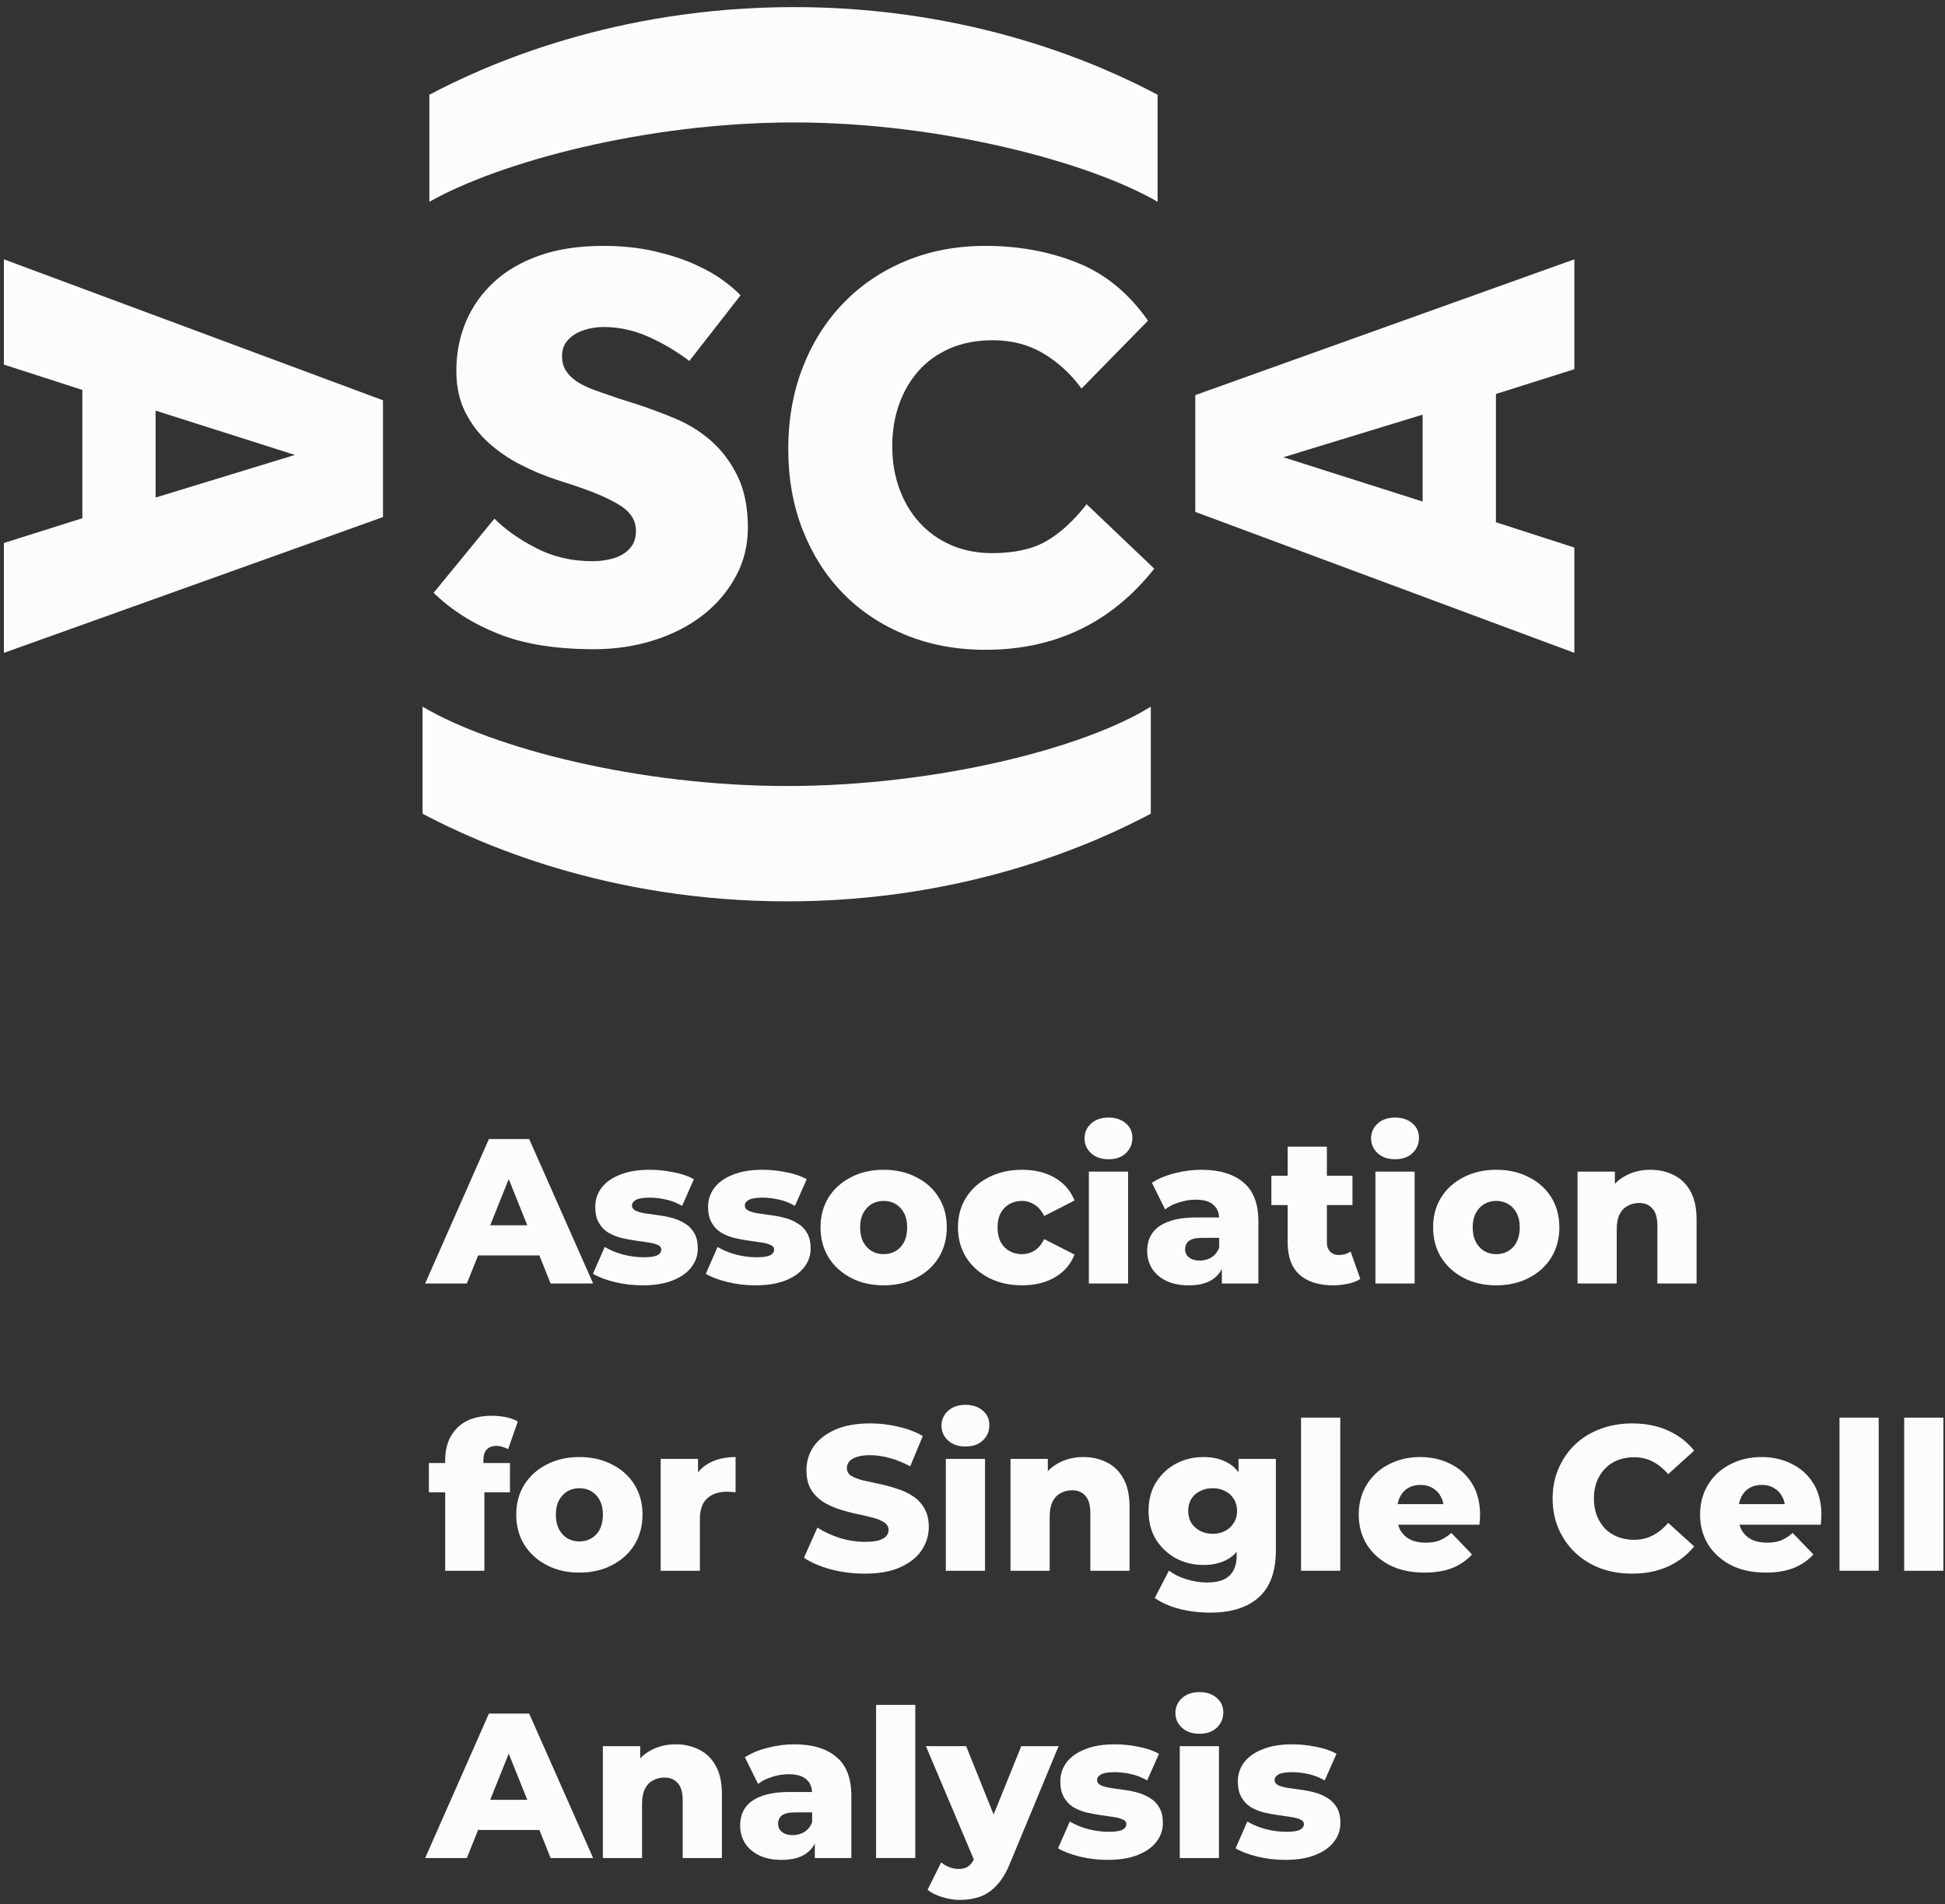 <svg width="237" height="232" viewBox="0 0 237 232" fill="none" xmlns="http://www.w3.org/2000/svg">
<rect x="0" y="0" width="237" height="232" fill="#333333" stroke="none"/>
<g clip-path="url(#clip0_4433_72331)">
<path d="M60.247 63.186C61.539 64.495 63.225 65.687 65.302 66.761C67.379 67.837 69.665 68.374 72.158 68.374C72.757 68.374 73.38 68.316 74.027 68.198C74.674 68.082 75.25 67.883 75.759 67.603C76.266 67.323 76.682 66.949 77.005 66.481C77.327 66.015 77.49 65.406 77.49 64.658C77.49 63.443 76.877 62.439 75.654 61.643C74.43 60.849 72.642 60.055 70.287 59.26L67.725 58.419C66.293 57.953 64.851 57.344 63.397 56.596C61.943 55.849 60.638 54.949 59.484 53.897C58.329 52.846 57.394 51.608 56.679 50.182C55.962 48.756 55.606 47.086 55.606 45.169C55.606 43.02 55.998 41.022 56.783 39.175C57.568 37.329 58.71 35.717 60.211 34.339C61.711 32.961 63.57 31.885 65.787 31.114C68.002 30.343 70.565 29.957 73.474 29.957C75.735 29.957 77.79 30.167 79.637 30.587C81.483 31.008 83.1 31.523 84.484 32.13C85.87 32.738 87.047 33.391 88.016 34.093C88.986 34.794 89.724 35.425 90.232 35.986L83.999 43.977C82.383 42.763 80.698 41.769 78.943 40.998C77.188 40.227 75.388 39.841 73.541 39.841C72.941 39.841 72.341 39.912 71.742 40.051C71.141 40.191 70.599 40.402 70.113 40.682C69.629 40.962 69.236 41.325 68.936 41.769C68.636 42.213 68.486 42.762 68.486 43.416C68.486 44.116 68.659 44.725 69.005 45.239C69.351 45.753 69.824 46.197 70.425 46.571C71.024 46.945 71.751 47.284 72.606 47.587C73.459 47.892 74.371 48.208 75.341 48.534L77.557 49.234C79.126 49.749 80.719 50.345 82.335 51.022C83.95 51.7 85.406 52.611 86.698 53.756C87.99 54.901 89.053 56.327 89.884 58.032C90.715 59.739 91.13 61.83 91.13 64.306C91.13 66.456 90.633 68.442 89.641 70.264C88.647 72.087 87.31 73.654 85.624 74.961C83.939 76.27 81.954 77.287 79.669 78.01C77.384 78.735 74.948 79.098 72.363 79.098C67.745 79.098 63.88 78.478 60.763 77.24C57.647 76.002 55.003 74.331 52.834 72.228L60.247 63.186Z" fill="#FCFCFC"/>
<path d="M140.649 69.284C135.43 75.873 128.575 79.168 120.08 79.168C116.525 79.168 113.27 78.56 110.316 77.345C107.36 76.131 104.832 74.448 102.732 72.298C100.631 70.149 98.993 67.578 97.815 64.587C96.637 61.596 96.049 58.302 96.049 54.702C96.049 51.152 96.626 47.868 97.78 44.854C98.934 41.84 100.574 39.223 102.698 37.002C104.821 34.783 107.36 33.053 110.316 31.815C113.27 30.577 116.525 29.957 120.08 29.957C124.096 29.957 127.813 30.635 131.229 31.99C134.646 33.346 137.532 35.705 139.886 39.07L131.783 47.342C130.49 45.566 128.943 44.141 127.143 43.066C125.343 41.991 123.287 41.453 120.98 41.453C119.04 41.453 117.309 41.781 115.786 42.435C114.262 43.09 112.981 44.001 111.942 45.168C110.904 46.337 110.107 47.704 109.553 49.269C108.999 50.836 108.722 52.529 108.722 54.352C108.722 56.221 109.009 57.951 109.587 59.539C110.164 61.128 110.983 62.508 112.046 63.675C113.107 64.844 114.389 65.755 115.889 66.409C117.389 67.064 119.063 67.391 120.91 67.391C123.588 67.391 125.769 66.912 127.455 65.953C129.139 64.996 130.79 63.489 132.406 61.432L140.649 69.284Z" fill="#FCFCFC"/>
<path d="M140.226 99.137C133.452 102.734 117.791 109.817 95.912 109.817C74.033 109.817 58.262 102.734 51.486 99.137V86.096C60.038 91.154 77.808 95.764 95.912 95.764C113.793 95.764 131.896 91.267 140.226 86.096V99.137Z" fill="#FCFCFC"/>
<path d="M141.058 24.586C132.728 19.752 114.625 14.918 96.744 14.918C78.641 14.918 60.87 19.752 52.318 24.586V11.546C59.094 7.948 74.865 0.865 96.744 0.865C118.623 0.865 134.283 7.948 141.058 11.546V24.586Z" fill="#FCFCFC"/>
<path d="M145.646 62.368V48.138L191.839 31.594V44.983L182.281 47.997V63.629L191.839 66.713V79.542L145.646 62.368ZM173.348 50.52L156.38 55.708L173.348 61.106V50.52Z" fill="#FCFCFC"/>
<path d="M46.666 48.769V63L0.475 79.543V66.154L10.032 63.14V47.507L0.475 44.423V31.594L46.666 48.769ZM18.965 60.616L35.932 55.428L18.965 50.03V60.616Z" fill="#FCFCFC"/>
<path d="M156.589 226.6C155.432 226.6 154.301 226.465 153.195 226.197C152.105 225.929 151.225 225.594 150.555 225.192L151.988 221.923C152.625 222.308 153.371 222.619 154.226 222.853C155.08 223.071 155.919 223.18 156.74 223.18C157.544 223.18 158.098 223.096 158.399 222.929C158.718 222.761 158.877 222.535 158.877 222.25C158.877 221.982 158.726 221.789 158.424 221.672C158.139 221.537 157.754 221.437 157.268 221.37C156.799 221.303 156.279 221.227 155.709 221.144C155.139 221.06 154.561 220.951 153.974 220.817C153.404 220.666 152.876 220.448 152.39 220.163C151.921 219.861 151.544 219.459 151.259 218.956C150.974 218.453 150.831 217.816 150.831 217.045C150.831 216.174 151.083 215.403 151.586 214.732C152.105 214.045 152.859 213.508 153.848 213.123C154.837 212.721 156.044 212.52 157.469 212.52C158.424 212.52 159.388 212.62 160.36 212.821C161.349 213.006 162.179 213.291 162.85 213.676L161.416 216.92C160.746 216.534 160.075 216.274 159.405 216.14C158.734 215.989 158.098 215.914 157.494 215.914C156.69 215.914 156.12 216.006 155.784 216.19C155.466 216.375 155.307 216.601 155.307 216.869C155.307 217.137 155.449 217.347 155.734 217.498C156.019 217.632 156.396 217.741 156.866 217.825C157.352 217.892 157.88 217.967 158.45 218.051C159.019 218.118 159.589 218.227 160.159 218.378C160.746 218.529 161.274 218.755 161.743 219.057C162.229 219.342 162.615 219.736 162.9 220.238C163.185 220.724 163.327 221.353 163.327 222.124C163.327 222.962 163.067 223.716 162.548 224.387C162.045 225.057 161.291 225.594 160.285 225.996C159.296 226.398 158.064 226.6 156.589 226.6Z" fill="#FCFCFC"/>
<path d="M143.755 226.373V212.746H148.532V226.373H143.755ZM146.143 211.237C145.272 211.237 144.568 210.994 144.031 210.508C143.495 210.022 143.227 209.418 143.227 208.698C143.227 207.977 143.495 207.373 144.031 206.887C144.568 206.401 145.272 206.158 146.143 206.158C147.015 206.158 147.719 206.393 148.255 206.862C148.792 207.315 149.06 207.901 149.06 208.622C149.06 209.376 148.792 210.005 148.255 210.508C147.736 210.994 147.032 211.237 146.143 211.237Z" fill="#FCFCFC"/>
<path d="M134.958 226.6C133.802 226.6 132.67 226.465 131.564 226.197C130.474 225.929 129.594 225.594 128.924 225.192L130.357 221.923C130.994 222.308 131.74 222.619 132.595 222.853C133.45 223.071 134.288 223.18 135.109 223.18C135.914 223.18 136.467 223.096 136.768 222.929C137.087 222.761 137.246 222.535 137.246 222.25C137.246 221.982 137.095 221.789 136.794 221.672C136.509 221.537 136.123 221.437 135.637 221.37C135.168 221.303 134.648 221.227 134.078 221.144C133.508 221.06 132.93 220.951 132.343 220.817C131.773 220.666 131.245 220.448 130.759 220.163C130.29 219.861 129.913 219.459 129.628 218.956C129.343 218.453 129.2 217.816 129.2 217.045C129.2 216.174 129.452 215.403 129.955 214.732C130.474 214.045 131.229 213.508 132.218 213.123C133.206 212.721 134.413 212.52 135.838 212.52C136.794 212.52 137.757 212.62 138.73 212.821C139.718 213.006 140.548 213.291 141.219 213.676L139.786 216.92C139.115 216.534 138.445 216.274 137.774 216.14C137.104 215.989 136.467 215.914 135.863 215.914C135.059 215.914 134.489 216.006 134.154 216.19C133.835 216.375 133.676 216.601 133.676 216.869C133.676 217.137 133.818 217.347 134.103 217.498C134.388 217.632 134.765 217.741 135.235 217.825C135.721 217.892 136.249 217.967 136.819 218.051C137.389 218.118 137.958 218.227 138.528 218.378C139.115 218.529 139.643 218.755 140.112 219.057C140.598 219.342 140.984 219.736 141.269 220.238C141.554 220.724 141.696 221.353 141.696 222.124C141.696 222.962 141.437 223.716 140.917 224.387C140.414 225.057 139.66 225.594 138.654 225.996C137.665 226.398 136.433 226.6 134.958 226.6Z" fill="#FCFCFC"/>
<path d="M116.973 231.478C116.252 231.478 115.523 231.36 114.785 231.126C114.065 230.908 113.478 230.614 113.025 230.246L114.685 226.902C114.97 227.153 115.297 227.346 115.665 227.48C116.051 227.631 116.428 227.706 116.797 227.706C117.316 227.706 117.727 227.589 118.029 227.354C118.331 227.119 118.59 226.751 118.808 226.248L119.437 224.664L119.814 224.186L124.44 212.746H128.991L123.108 226.927C122.638 228.1 122.094 229.014 121.473 229.667C120.87 230.338 120.191 230.807 119.437 231.075C118.699 231.343 117.878 231.478 116.973 231.478ZM118.833 226.952L112.824 212.746H117.727L122.152 223.759L118.833 226.952Z" fill="#FCFCFC"/>
<path d="M106.752 226.373V207.717H111.529V226.373H106.752Z" fill="#FCFCFC"/>
<path d="M99.287 226.373V223.834L98.96 223.205V218.529C98.96 217.774 98.726 217.196 98.256 216.794C97.804 216.375 97.075 216.165 96.069 216.165C95.415 216.165 94.753 216.274 94.083 216.492C93.412 216.693 92.842 216.978 92.373 217.347L90.764 214.104C91.535 213.601 92.457 213.215 93.529 212.947C94.619 212.662 95.7 212.52 96.773 212.52C98.986 212.52 100.695 213.031 101.902 214.053C103.126 215.059 103.738 216.643 103.738 218.805V226.373H99.287ZM95.264 226.6C94.175 226.6 93.253 226.415 92.499 226.046C91.744 225.678 91.166 225.175 90.764 224.538C90.378 223.901 90.186 223.188 90.186 222.401C90.186 221.563 90.395 220.842 90.814 220.238C91.25 219.618 91.912 219.149 92.8 218.83C93.689 218.495 94.837 218.328 96.245 218.328H99.463V220.817H96.899C96.128 220.817 95.583 220.942 95.264 221.194C94.963 221.445 94.812 221.78 94.812 222.2C94.812 222.619 94.971 222.954 95.29 223.205C95.608 223.457 96.044 223.582 96.597 223.582C97.117 223.582 97.586 223.457 98.005 223.205C98.441 222.937 98.759 222.535 98.96 221.998L99.614 223.758C99.363 224.697 98.868 225.409 98.131 225.896C97.41 226.365 96.454 226.6 95.264 226.6Z" fill="#FCFCFC"/>
<path d="M82.332 212.52C83.388 212.52 84.344 212.737 85.199 213.173C86.054 213.592 86.724 214.246 87.21 215.134C87.713 216.023 87.965 217.171 87.965 218.579V226.373H83.187V219.358C83.187 218.386 82.986 217.682 82.584 217.246C82.198 216.794 81.654 216.568 80.95 216.568C80.447 216.568 79.986 216.685 79.567 216.92C79.148 217.137 78.821 217.481 78.586 217.95C78.352 218.42 78.234 219.032 78.234 219.786V226.373H73.457V212.746H78.008V216.618L77.128 215.486C77.647 214.497 78.36 213.76 79.265 213.274C80.17 212.771 81.193 212.52 82.332 212.52Z" fill="#FCFCFC"/>
<path d="M51.807 226.373L59.576 208.773H64.479L72.273 226.373H67.094L61.009 211.212H62.97L56.886 226.373H51.807ZM56.056 222.954L57.338 219.283H65.937L67.219 222.954H56.056Z" fill="#FCFCFC"/>
<path d="M232.025 191.373V172.717H236.803V191.373H232.025Z" fill="#FCFCFC"/>
<path d="M224.143 191.373V172.717H228.92V191.373H224.143Z" fill="#FCFCFC"/>
<path d="M215.152 191.6C213.543 191.6 212.135 191.298 210.928 190.694C209.738 190.074 208.807 189.236 208.137 188.18C207.483 187.107 207.156 185.892 207.156 184.534C207.156 183.177 207.475 181.97 208.112 180.914C208.765 179.841 209.662 179.011 210.802 178.425C211.942 177.821 213.224 177.52 214.649 177.52C215.99 177.52 217.213 177.796 218.32 178.349C219.426 178.886 220.306 179.682 220.96 180.738C221.613 181.794 221.94 183.076 221.94 184.585C221.94 184.752 221.932 184.945 221.915 185.163C221.898 185.381 221.882 185.582 221.865 185.766H211.079V183.252H219.325L217.515 183.956C217.532 183.336 217.415 182.8 217.163 182.347C216.928 181.894 216.593 181.542 216.157 181.291C215.738 181.04 215.244 180.914 214.674 180.914C214.104 180.914 213.601 181.04 213.165 181.291C212.746 181.542 212.419 181.903 212.185 182.372C211.95 182.825 211.833 183.361 211.833 183.981V184.71C211.833 185.381 211.967 185.959 212.235 186.445C212.52 186.931 212.922 187.308 213.442 187.577C213.962 187.828 214.582 187.954 215.303 187.954C215.973 187.954 216.543 187.862 217.012 187.677C217.498 187.476 217.976 187.174 218.445 186.772L220.96 189.387C220.306 190.108 219.501 190.661 218.546 191.046C217.591 191.415 216.459 191.6 215.152 191.6Z" fill="#FCFCFC"/>
<path d="M198.867 191.726C197.476 191.726 196.186 191.508 194.995 191.072C193.822 190.62 192.8 189.983 191.928 189.161C191.073 188.34 190.403 187.376 189.917 186.27C189.431 185.147 189.188 183.915 189.188 182.574C189.188 181.233 189.431 180.009 189.917 178.903C190.403 177.78 191.073 176.808 191.928 175.986C192.8 175.165 193.822 174.537 194.995 174.101C196.186 173.648 197.476 173.422 198.867 173.422C200.493 173.422 201.943 173.707 203.217 174.277C204.508 174.847 205.581 175.668 206.436 176.741L203.268 179.607C202.698 178.937 202.069 178.425 201.382 178.073C200.711 177.721 199.957 177.545 199.119 177.545C198.398 177.545 197.736 177.663 197.133 177.897C196.529 178.132 196.01 178.476 195.574 178.928C195.155 179.364 194.819 179.892 194.568 180.512C194.333 181.132 194.216 181.82 194.216 182.574C194.216 183.328 194.333 184.015 194.568 184.636C194.819 185.256 195.155 185.792 195.574 186.245C196.01 186.681 196.529 187.016 197.133 187.25C197.736 187.485 198.398 187.602 199.119 187.602C199.957 187.602 200.711 187.426 201.382 187.074C202.069 186.722 202.698 186.211 203.268 185.541L206.436 188.407C205.581 189.463 204.508 190.284 203.217 190.871C201.943 191.441 200.493 191.726 198.867 191.726Z" fill="#FCFCFC"/>
<path d="M173.558 191.6C171.949 191.6 170.541 191.298 169.334 190.694C168.144 190.074 167.214 189.236 166.543 188.18C165.889 187.107 165.562 185.892 165.562 184.534C165.562 183.177 165.881 181.97 166.518 180.914C167.172 179.841 168.068 179.011 169.208 178.425C170.348 177.821 171.63 177.52 173.055 177.52C174.396 177.52 175.62 177.796 176.726 178.349C177.832 178.886 178.712 179.682 179.366 180.738C180.02 181.794 180.347 183.076 180.347 184.585C180.347 184.752 180.338 184.945 180.321 185.163C180.305 185.381 180.288 185.582 180.271 185.766H169.485V183.252H177.732L175.921 183.956C175.938 183.336 175.821 182.8 175.569 182.347C175.335 181.894 174.999 181.542 174.564 181.291C174.145 181.04 173.65 180.914 173.08 180.914C172.51 180.914 172.007 181.04 171.572 181.291C171.153 181.542 170.826 181.903 170.591 182.372C170.356 182.825 170.239 183.361 170.239 183.981V184.71C170.239 185.381 170.373 185.959 170.641 186.445C170.926 186.931 171.329 187.308 171.848 187.577C172.368 187.828 172.988 187.954 173.709 187.954C174.379 187.954 174.949 187.862 175.419 187.677C175.905 187.476 176.382 187.174 176.852 186.772L179.366 189.387C178.712 190.108 177.908 190.661 176.952 191.046C175.997 191.415 174.865 191.6 173.558 191.6Z" fill="#FCFCFC"/>
<path d="M158.535 191.373V172.717H163.312V191.373H158.535Z" fill="#FCFCFC"/>
<path d="M147.471 196.477C146.163 196.477 144.915 196.326 143.725 196.025C142.551 195.723 141.546 195.279 140.707 194.692L142.442 191.348C143.012 191.801 143.716 192.153 144.554 192.404C145.409 192.672 146.239 192.806 147.043 192.806C148.334 192.806 149.264 192.521 149.834 191.952C150.404 191.398 150.689 190.585 150.689 189.513V187.904L150.941 184.082L150.915 180.235V177.746H155.466V188.884C155.466 191.465 154.771 193.376 153.379 194.617C151.988 195.857 150.019 196.477 147.471 196.477ZM146.641 190.669C145.434 190.669 144.32 190.401 143.297 189.865C142.291 189.312 141.478 188.549 140.858 187.577C140.255 186.588 139.953 185.423 139.953 184.082C139.953 182.741 140.255 181.584 140.858 180.612C141.478 179.623 142.291 178.86 143.297 178.324C144.32 177.788 145.434 177.52 146.641 177.52C147.798 177.52 148.787 177.754 149.608 178.224C150.429 178.676 151.05 179.388 151.469 180.361C151.904 181.333 152.122 182.573 152.122 184.082C152.122 185.59 151.904 186.831 151.469 187.803C151.05 188.775 150.429 189.496 149.608 189.965C148.787 190.435 147.798 190.669 146.641 190.669ZM147.773 186.873C148.342 186.873 148.845 186.755 149.281 186.521C149.734 186.286 150.086 185.959 150.337 185.54C150.605 185.121 150.739 184.635 150.739 184.082C150.739 183.529 150.605 183.043 150.337 182.624C150.086 182.204 149.734 181.886 149.281 181.668C148.845 181.433 148.342 181.316 147.773 181.316C147.203 181.316 146.691 181.433 146.239 181.668C145.786 181.886 145.426 182.204 145.158 182.624C144.906 183.043 144.781 183.529 144.781 184.082C144.781 184.635 144.906 185.121 145.158 185.54C145.426 185.959 145.786 186.286 146.239 186.521C146.691 186.755 147.203 186.873 147.773 186.873Z" fill="#FCFCFC"/>
<path d="M132.004 177.52C133.06 177.52 134.016 177.737 134.871 178.173C135.725 178.592 136.396 179.246 136.882 180.134C137.385 181.023 137.636 182.171 137.636 183.579V191.373H132.859V184.358C132.859 183.386 132.658 182.682 132.256 182.246C131.87 181.794 131.325 181.568 130.621 181.568C130.119 181.568 129.658 181.685 129.239 181.92C128.82 182.137 128.493 182.481 128.258 182.95C128.023 183.42 127.906 184.032 127.906 184.786V191.373H123.129V177.746H127.68V181.618L126.8 180.486C127.319 179.497 128.032 178.76 128.937 178.274C129.842 177.771 130.865 177.52 132.004 177.52Z" fill="#FCFCFC"/>
<path d="M115.249 191.373V177.746H120.026V191.373H115.249ZM117.637 176.237C116.766 176.237 116.062 175.994 115.525 175.508C114.989 175.022 114.721 174.418 114.721 173.698C114.721 172.977 114.989 172.373 115.525 171.887C116.062 171.401 116.766 171.158 117.637 171.158C118.509 171.158 119.213 171.393 119.749 171.862C120.286 172.315 120.554 172.901 120.554 173.622C120.554 174.376 120.286 175.005 119.749 175.508C119.23 175.994 118.526 176.237 117.637 176.237Z" fill="#FCFCFC"/>
<path d="M105.38 191.726C103.939 191.726 102.547 191.55 101.206 191.198C99.882 190.829 98.801 190.36 97.963 189.79L99.597 186.119C100.385 186.622 101.29 187.041 102.313 187.376C103.352 187.695 104.383 187.854 105.405 187.854C106.092 187.854 106.646 187.795 107.065 187.678C107.484 187.544 107.785 187.376 107.97 187.175C108.171 186.957 108.271 186.706 108.271 186.421C108.271 186.018 108.087 185.7 107.718 185.465C107.35 185.231 106.872 185.038 106.285 184.887C105.699 184.736 105.045 184.585 104.324 184.434C103.62 184.284 102.908 184.091 102.187 183.856C101.483 183.621 100.838 183.32 100.251 182.951C99.664 182.565 99.186 182.071 98.818 181.468C98.449 180.847 98.265 180.068 98.265 179.129C98.265 178.073 98.55 177.118 99.12 176.263C99.706 175.408 100.578 174.721 101.734 174.201C102.891 173.682 104.332 173.422 106.059 173.422C107.215 173.422 108.347 173.556 109.453 173.824C110.576 174.076 111.574 174.453 112.445 174.956L110.911 178.652C110.073 178.199 109.244 177.864 108.422 177.646C107.601 177.411 106.805 177.294 106.034 177.294C105.347 177.294 104.793 177.369 104.374 177.52C103.955 177.654 103.654 177.839 103.469 178.073C103.285 178.308 103.193 178.576 103.193 178.878C103.193 179.263 103.369 179.573 103.721 179.808C104.089 180.026 104.567 180.21 105.154 180.361C105.757 180.495 106.411 180.638 107.115 180.789C107.836 180.94 108.548 181.132 109.252 181.367C109.973 181.585 110.627 181.887 111.213 182.272C111.8 182.641 112.269 183.135 112.621 183.756C112.99 184.359 113.174 185.122 113.174 186.044C113.174 187.066 112.881 188.013 112.294 188.885C111.724 189.74 110.861 190.427 109.705 190.946C108.565 191.466 107.123 191.726 105.38 191.726Z" fill="#FCFCFC"/>
<path d="M80.504 191.373V177.746H85.055V181.718L84.376 180.587C84.778 179.564 85.432 178.802 86.337 178.299C87.242 177.779 88.34 177.52 89.631 177.52V181.819C89.413 181.785 89.22 181.769 89.052 181.769C88.902 181.752 88.734 181.744 88.55 181.744C87.577 181.744 86.79 182.012 86.186 182.548C85.583 183.068 85.281 183.923 85.281 185.113V191.373H80.504Z" fill="#FCFCFC"/>
<path d="M70.598 191.6C69.106 191.6 67.782 191.298 66.625 190.694C65.469 190.091 64.555 189.261 63.885 188.205C63.231 187.132 62.904 185.909 62.904 184.534C62.904 183.16 63.231 181.945 63.885 180.889C64.555 179.833 65.469 179.011 66.625 178.425C67.782 177.821 69.106 177.52 70.598 177.52C72.09 177.52 73.414 177.821 74.571 178.425C75.744 179.011 76.657 179.833 77.311 180.889C77.965 181.945 78.292 183.16 78.292 184.534C78.292 185.909 77.965 187.132 77.311 188.205C76.657 189.261 75.744 190.091 74.571 190.694C73.414 191.298 72.09 191.6 70.598 191.6ZM70.598 187.803C71.151 187.803 71.637 187.677 72.056 187.426C72.492 187.174 72.836 186.806 73.087 186.32C73.339 185.817 73.464 185.222 73.464 184.534C73.464 183.847 73.339 183.269 73.087 182.8C72.836 182.313 72.492 181.945 72.056 181.693C71.637 181.442 71.151 181.316 70.598 181.316C70.062 181.316 69.576 181.442 69.14 181.693C68.721 181.945 68.377 182.313 68.109 182.8C67.857 183.269 67.732 183.847 67.732 184.534C67.732 185.222 67.857 185.817 68.109 186.32C68.377 186.806 68.721 187.174 69.14 187.426C69.576 187.677 70.062 187.803 70.598 187.803Z" fill="#FCFCFC"/>
<path d="M54.246 191.373V177.896C54.246 176.253 54.732 174.946 55.704 173.974C56.693 172.985 58.101 172.49 59.928 172.49C60.515 172.49 61.093 172.549 61.663 172.666C62.233 172.784 62.711 172.96 63.096 173.194L61.915 176.563C61.714 176.446 61.487 176.354 61.236 176.287C60.984 176.203 60.733 176.161 60.481 176.161C59.979 176.161 59.585 176.312 59.3 176.614C59.032 176.899 58.898 177.343 58.898 177.946V178.927L59.023 180.913V191.373H54.246ZM52.26 181.818V178.248H62.141V181.818H52.26Z" fill="#FCFCFC"/>
<path d="M201.098 142.52C202.154 142.52 203.11 142.737 203.964 143.173C204.819 143.592 205.49 144.246 205.976 145.134C206.479 146.023 206.73 147.171 206.73 148.579V156.373H201.953V149.358C201.953 148.386 201.752 147.682 201.35 147.246C200.964 146.794 200.419 146.568 199.715 146.568C199.212 146.568 198.751 146.685 198.332 146.92C197.913 147.137 197.586 147.481 197.352 147.95C197.117 148.42 197 149.032 197 149.786V156.373H192.223V142.746H196.774V146.618L195.894 145.486C196.413 144.497 197.126 143.76 198.031 143.274C198.936 142.771 199.958 142.52 201.098 142.52Z" fill="#FCFCFC"/>
<path d="M182.317 156.6C180.825 156.6 179.501 156.298 178.344 155.694C177.188 155.091 176.274 154.261 175.604 153.205C174.95 152.132 174.623 150.909 174.623 149.534C174.623 148.16 174.95 146.945 175.604 145.889C176.274 144.833 177.188 144.011 178.344 143.425C179.501 142.821 180.825 142.52 182.317 142.52C183.809 142.52 185.133 142.821 186.289 143.425C187.463 144.011 188.376 144.833 189.03 145.889C189.684 146.945 190.01 148.16 190.01 149.534C190.01 150.909 189.684 152.132 189.03 153.205C188.376 154.261 187.463 155.091 186.289 155.694C185.133 156.298 183.809 156.6 182.317 156.6ZM182.317 152.803C182.87 152.803 183.356 152.677 183.775 152.426C184.211 152.174 184.554 151.806 184.806 151.32C185.057 150.817 185.183 150.222 185.183 149.534C185.183 148.847 185.057 148.269 184.806 147.8C184.554 147.313 184.211 146.945 183.775 146.693C183.356 146.442 182.87 146.316 182.317 146.316C181.78 146.316 181.294 146.442 180.858 146.693C180.439 146.945 180.096 147.313 179.828 147.8C179.576 148.269 179.45 148.847 179.45 149.534C179.45 150.222 179.576 150.817 179.828 151.32C180.096 151.806 180.439 152.174 180.858 152.426C181.294 152.677 181.78 152.803 182.317 152.803Z" fill="#FCFCFC"/>
<path d="M167.596 156.373V142.746H172.374V156.373H167.596ZM169.985 141.237C169.113 141.237 168.409 140.994 167.873 140.508C167.337 140.022 167.068 139.418 167.068 138.698C167.068 137.977 167.337 137.373 167.873 136.887C168.409 136.401 169.113 136.158 169.985 136.158C170.857 136.158 171.561 136.393 172.097 136.862C172.633 137.315 172.902 137.901 172.902 138.622C172.902 139.376 172.633 140.005 172.097 140.508C171.577 140.994 170.873 141.237 169.985 141.237Z" fill="#FCFCFC"/>
<path d="M162.436 156.599C160.692 156.599 159.335 156.172 158.363 155.317C157.39 154.445 156.904 153.138 156.904 151.395V139.703H161.681V151.344C161.681 151.83 161.815 152.216 162.084 152.501C162.352 152.769 162.695 152.903 163.115 152.903C163.684 152.903 164.171 152.761 164.573 152.476L165.755 155.82C165.352 156.088 164.858 156.281 164.271 156.398C163.684 156.532 163.073 156.599 162.436 156.599ZM154.918 146.819V143.248H164.799V146.819H154.918Z" fill="#FCFCFC"/>
<path d="M148.885 156.373V153.834L148.558 153.205V148.529C148.558 147.774 148.323 147.196 147.854 146.794C147.401 146.375 146.672 146.165 145.667 146.165C145.013 146.165 144.351 146.274 143.68 146.492C143.01 146.693 142.44 146.978 141.971 147.347L140.361 144.104C141.133 143.601 142.054 143.215 143.127 142.947C144.217 142.662 145.298 142.52 146.371 142.52C148.583 142.52 150.293 143.031 151.5 144.053C152.723 145.059 153.335 146.643 153.335 148.805V156.373H148.885ZM144.862 156.6C143.773 156.6 142.851 156.415 142.096 156.046C141.342 155.678 140.764 155.175 140.361 154.538C139.976 153.901 139.783 153.188 139.783 152.401C139.783 151.563 139.993 150.842 140.412 150.238C140.848 149.618 141.51 149.149 142.398 148.83C143.286 148.495 144.435 148.328 145.843 148.328H149.061V150.817H146.496C145.725 150.817 145.181 150.942 144.862 151.194C144.56 151.445 144.409 151.78 144.409 152.2C144.409 152.619 144.569 152.954 144.887 153.205C145.206 153.457 145.641 153.582 146.195 153.582C146.714 153.582 147.184 153.457 147.603 153.205C148.038 152.937 148.357 152.535 148.558 151.998L149.212 153.758C148.96 154.697 148.466 155.409 147.728 155.896C147.008 156.365 146.052 156.6 144.862 156.6Z" fill="#FCFCFC"/>
<path d="M132.68 156.373V142.746H137.457V156.373H132.68ZM135.069 141.237C134.197 141.237 133.493 140.994 132.957 140.508C132.421 140.022 132.152 139.418 132.152 138.698C132.152 137.977 132.421 137.373 132.957 136.887C133.493 136.401 134.197 136.158 135.069 136.158C135.941 136.158 136.645 136.393 137.181 136.862C137.717 137.315 137.985 137.901 137.985 138.622C137.985 139.376 137.717 140.005 137.181 140.508C136.661 140.994 135.957 141.237 135.069 141.237Z" fill="#FCFCFC"/>
<path d="M124.546 156.6C123.037 156.6 121.688 156.298 120.498 155.694C119.325 155.091 118.403 154.261 117.732 153.205C117.062 152.132 116.727 150.909 116.727 149.534C116.727 148.16 117.062 146.945 117.732 145.889C118.403 144.833 119.325 144.011 120.498 143.425C121.688 142.821 123.037 142.52 124.546 142.52C126.088 142.52 127.421 142.846 128.544 143.5C129.667 144.154 130.463 145.076 130.932 146.266L127.236 148.152C126.918 147.515 126.524 147.054 126.055 146.769C125.585 146.467 125.074 146.316 124.521 146.316C123.968 146.316 123.465 146.442 123.012 146.693C122.56 146.945 122.199 147.313 121.931 147.8C121.68 148.269 121.554 148.847 121.554 149.534C121.554 150.238 121.68 150.833 121.931 151.32C122.199 151.806 122.56 152.174 123.012 152.426C123.465 152.677 123.968 152.803 124.521 152.803C125.074 152.803 125.585 152.66 126.055 152.376C126.524 152.074 126.918 151.604 127.236 150.968L130.932 152.853C130.463 154.043 129.667 154.965 128.544 155.619C127.421 156.273 126.088 156.6 124.546 156.6Z" fill="#FCFCFC"/>
<path d="M107.674 156.6C106.182 156.6 104.858 156.298 103.702 155.694C102.545 155.091 101.632 154.261 100.961 153.205C100.307 152.132 99.981 150.909 99.981 149.534C99.981 148.16 100.307 146.945 100.961 145.889C101.632 144.833 102.545 144.011 103.702 143.425C104.858 142.821 106.182 142.52 107.674 142.52C109.166 142.52 110.49 142.821 111.647 143.425C112.82 144.011 113.734 144.833 114.387 145.889C115.041 146.945 115.368 148.16 115.368 149.534C115.368 150.909 115.041 152.132 114.387 153.205C113.734 154.261 112.82 155.091 111.647 155.694C110.49 156.298 109.166 156.6 107.674 156.6ZM107.674 152.803C108.227 152.803 108.713 152.677 109.132 152.426C109.568 152.174 109.912 151.806 110.163 151.32C110.415 150.817 110.54 150.222 110.54 149.534C110.54 148.847 110.415 148.269 110.163 147.8C109.912 147.313 109.568 146.945 109.132 146.693C108.713 146.442 108.227 146.316 107.674 146.316C107.138 146.316 106.652 146.442 106.216 146.693C105.797 146.945 105.453 147.313 105.185 147.8C104.934 148.269 104.808 148.847 104.808 149.534C104.808 150.222 104.934 150.817 105.185 151.32C105.453 151.806 105.797 152.174 106.216 152.426C106.652 152.677 107.138 152.803 107.674 152.803Z" fill="#FCFCFC"/>
<path d="M92.038 156.6C90.882 156.6 89.75 156.465 88.644 156.197C87.554 155.929 86.674 155.594 86.004 155.192L87.437 151.923C88.074 152.308 88.82 152.619 89.675 152.853C90.53 153.071 91.368 153.18 92.189 153.18C92.994 153.18 93.547 153.096 93.849 152.929C94.167 152.761 94.326 152.535 94.326 152.25C94.326 151.982 94.175 151.789 93.874 151.672C93.589 151.537 93.203 151.437 92.717 151.37C92.248 151.303 91.728 151.227 91.158 151.144C90.588 151.06 90.01 150.951 89.423 150.817C88.853 150.666 88.325 150.448 87.839 150.163C87.37 149.861 86.993 149.459 86.708 148.956C86.423 148.453 86.281 147.816 86.281 147.045C86.281 146.174 86.532 145.403 87.035 144.732C87.554 144.045 88.309 143.508 89.298 143.123C90.287 142.721 91.493 142.52 92.918 142.52C93.874 142.52 94.837 142.62 95.81 142.821C96.799 143.006 97.628 143.291 98.299 143.676L96.866 146.92C96.195 146.534 95.525 146.274 94.854 146.14C94.184 145.989 93.547 145.914 92.943 145.914C92.139 145.914 91.569 146.006 91.234 146.19C90.915 146.375 90.756 146.601 90.756 146.869C90.756 147.137 90.898 147.347 91.183 147.498C91.468 147.632 91.845 147.741 92.315 147.825C92.801 147.892 93.329 147.967 93.899 148.051C94.469 148.118 95.039 148.227 95.609 148.378C96.195 148.529 96.723 148.755 97.192 149.057C97.679 149.342 98.064 149.736 98.349 150.238C98.634 150.724 98.776 151.353 98.776 152.124C98.776 152.962 98.517 153.716 97.997 154.387C97.494 155.057 96.74 155.594 95.734 155.996C94.745 156.398 93.513 156.6 92.038 156.6Z" fill="#FCFCFC"/>
<path d="M78.288 156.6C77.132 156.6 76 156.465 74.894 156.197C73.804 155.929 72.924 155.594 72.254 155.192L73.687 151.923C74.324 152.308 75.07 152.619 75.925 152.853C76.78 153.071 77.618 153.18 78.439 153.18C79.244 153.18 79.797 153.096 80.099 152.929C80.417 152.761 80.576 152.535 80.576 152.25C80.576 151.982 80.425 151.789 80.124 151.672C79.839 151.537 79.453 151.437 78.967 151.37C78.498 151.303 77.978 151.227 77.408 151.144C76.838 151.06 76.26 150.951 75.673 150.817C75.103 150.666 74.575 150.448 74.089 150.163C73.62 149.861 73.243 149.459 72.958 148.956C72.673 148.453 72.531 147.816 72.531 147.045C72.531 146.174 72.782 145.403 73.285 144.732C73.804 144.045 74.559 143.508 75.548 143.123C76.537 142.721 77.743 142.52 79.168 142.52C80.124 142.52 81.087 142.62 82.06 142.821C83.049 143.006 83.878 143.291 84.549 143.676L83.116 146.92C82.445 146.534 81.775 146.274 81.104 146.14C80.434 145.989 79.797 145.914 79.193 145.914C78.389 145.914 77.819 146.006 77.484 146.19C77.165 146.375 77.006 146.601 77.006 146.869C77.006 147.137 77.148 147.347 77.433 147.498C77.718 147.632 78.095 147.741 78.565 147.825C79.051 147.892 79.579 147.967 80.149 148.051C80.719 148.118 81.289 148.227 81.859 148.378C82.445 148.529 82.973 148.755 83.442 149.057C83.929 149.342 84.314 149.736 84.599 150.238C84.884 150.724 85.026 151.353 85.026 152.124C85.026 152.962 84.767 153.716 84.247 154.387C83.744 155.057 82.99 155.594 81.984 155.996C80.995 156.398 79.763 156.6 78.288 156.6Z" fill="#FCFCFC"/>
<path d="M51.807 156.373L59.576 138.773H64.479L72.273 156.373H67.094L61.009 141.212H62.97L56.886 156.373H51.807ZM56.056 152.954L57.338 149.283H65.937L67.219 152.954H56.056Z" fill="#FCFCFC"/>
</g>
<defs>
<clipPath id="clip0_4433_72331">
<rect width="236.326" height="230.612" fill="white" transform="translate(0.477 0.865)"/>
</clipPath>
</defs>
</svg>
